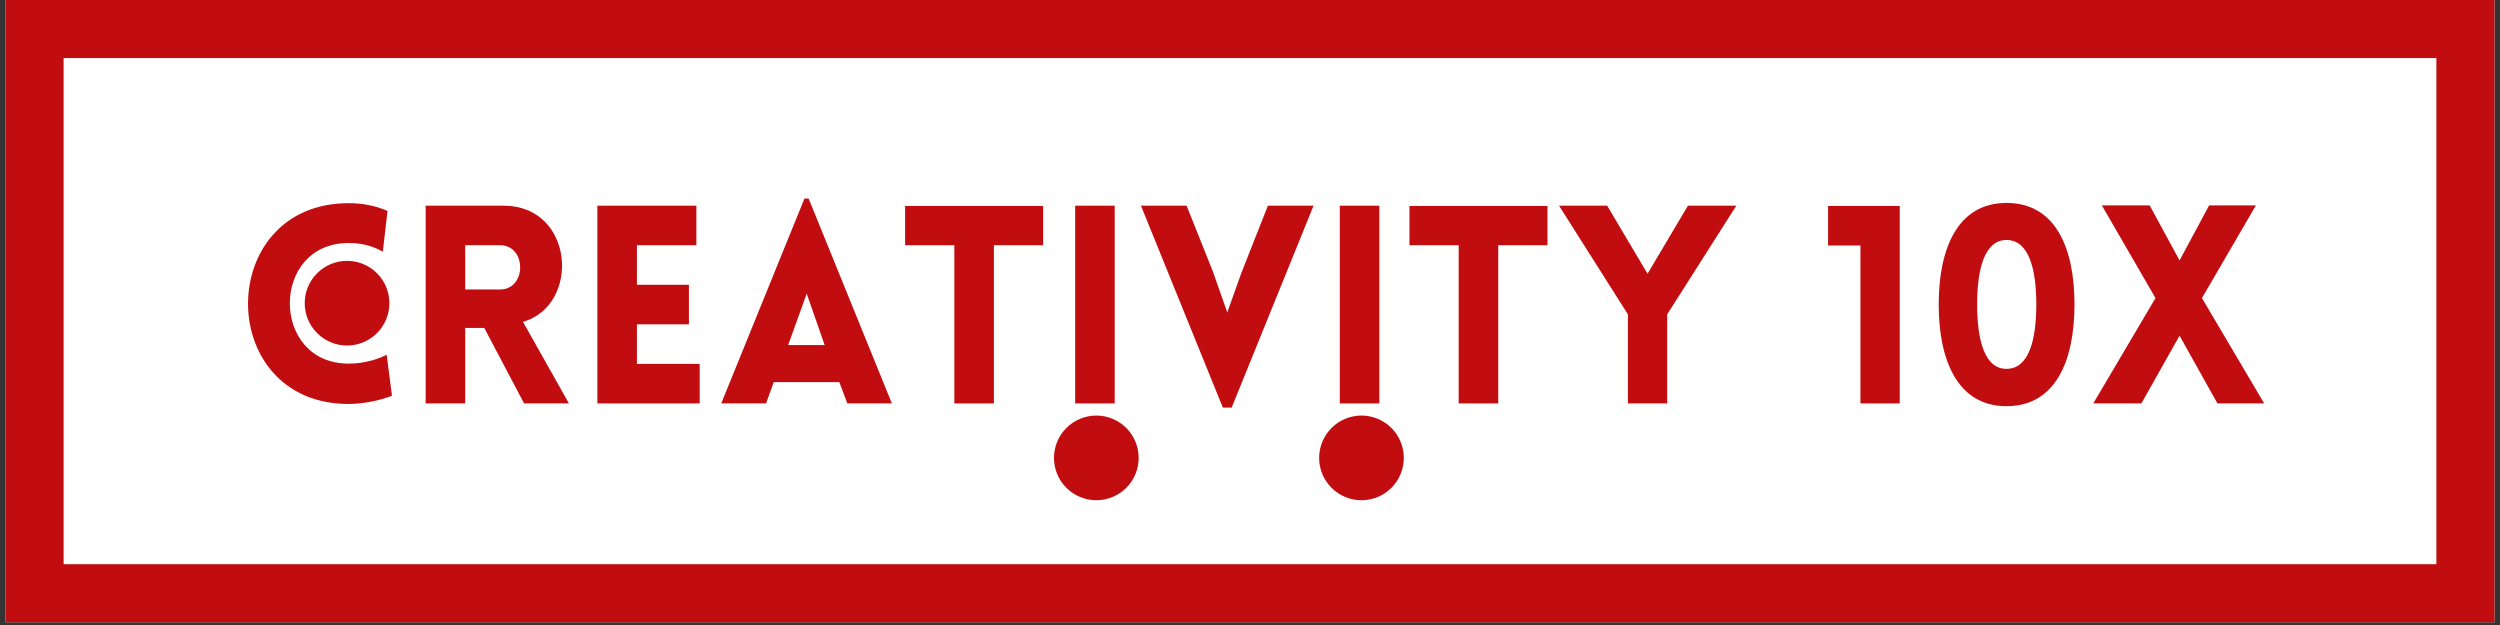 <?xml version="1.0" encoding="UTF-8"?>
<svg data-bbox="0.997 0 448.007 112.004" height="150" viewBox="0 0 450 112.5" width="600" xmlns="http://www.w3.org/2000/svg" data-type="ugc">
    <rect x="0" y="0" width="450" height="112.5" fill="#333333" stroke="none"/>
    <g>
        <defs>
            <clipPath id="775195b4-000e-4ae2-943c-aa0b32111349">
                <path d="M.996 0h448.008v112.004H.996Zm0 0"/>
            </clipPath>
            <clipPath id="ec1381ce-a66f-42bb-8319-4e3e636477a3">
                <path d="M237.445 74.8h15.243v15.243h-15.243Zm0 0"/>
            </clipPath>
            <clipPath id="ee2f2f4e-852e-451f-88eb-ced09ce2e6b7">
                <path d="M245.066 74.8a7.621 7.621 0 1 0 7.621 7.622 7.618 7.618 0 0 0-7.62-7.621Zm0 0"/>
            </clipPath>
            <clipPath id="44f58696-597a-44b1-8207-80360c30791d">
                <path d="M189.719 74.8h15.242v15.243h-15.242Zm0 0"/>
            </clipPath>
            <clipPath id="ae1118da-203b-40b7-8d74-28d0b6aaa1b1">
                <path d="M197.34 74.8a7.621 7.621 0 1 0 7.62 7.622 7.618 7.618 0 0 0-7.62-7.621Zm0 0"/>
            </clipPath>
            <clipPath id="5428a299-065e-4785-8e94-d937b6d4a02a">
                <path d="M54.848 46.953H70.09v15.242H54.848Zm0 0"/>
            </clipPath>
            <clipPath id="e14967cf-26f1-4d40-9237-c2800c13792e">
                <path d="M62.469 46.953a7.621 7.621 0 0 0-7.621 7.621 7.621 7.621 0 1 0 7.621-7.621Zm0 0"/>
            </clipPath>
        </defs>
        <g clip-path="url(#775195b4-000e-4ae2-943c-aa0b32111349)">
            <path stroke-width="20.907" stroke="#c10c10" d="M.997 0h448.007v112.004H.997Zm0 0" fill="#ffffff"/>
        </g>
        <path d="m68.907 45.289.847-7.32c-2.14-.946-4.53-1.395-7.02-1.395-24.093 0-24.144 36.14 0 36.14 2.49 0 5.626-.593 7.817-1.492l-.949-7.367c-1.344.696-3.781 1.594-6.867 1.594-14.09 0-14.09-21.707 0-21.707 3.086 0 4.828.848 6.172 1.547Zm0 0" fill="#c10c10"/>
        <path d="M94.337 72.617h8.067l-8.266-14.684c10.457-3.039 9.21-20.91-3.484-20.91H76.618v35.594h7.118v-13.59h3.433ZM83.736 52.105V44.14h6.273c4.828 0 4.828 7.965 0 7.965Zm0 0" fill="#c10c10"/>
        <path d="M125.944 72.617V65.5h-11.3v-7.121h9.359v-7.117h-9.36V44.14h10.704v-7.117h-17.82v35.594Zm0 0" fill="#c10c10"/>
        <path d="M129.822 72.617h8.062l1.395-3.832h11.8l1.442 3.832h8.016L145.552 35.73h-.746Zm12.047-10.504 3.336-9.258 3.234 9.258Zm0 0" fill="#c10c10"/>
        <path d="M178.9 72.617V44.14h8.86v-7.066h-24.84v7.066h8.86v28.477Zm0 0" fill="#c10c10"/>
        <path d="M200.649 72.617V37.023h-7.118v35.594Zm0 0" fill="#c10c10"/>
        <path d="M220.111 73.363h1.59l14.738-36.34h-8.215l-4.777 12.098-2.539 7.117-2.59-7.367-4.73-11.848h-8.215Zm0 0" fill="#c10c10"/>
        <path d="M248.28 72.617V37.023h-7.118v35.594Zm0 0" fill="#c10c10"/>
        <path d="M269.684 72.617V44.14h8.859v-7.066h-24.84v7.066h8.86v28.477Zm0 0" fill="#c10c10"/>
        <path d="M293.025 72.617h7.067V56.586l12.445-19.563h-8.71L296.56 49.27l-7.27-12.246h-8.663l12.398 19.563Zm0 0" fill="#c10c10"/>
        <path d="M329.055 44.191h5.824v28.426h7.07V37.074h-12.894Zm0 0" fill="#c10c10"/>
        <path d="M361.161 73.113c8.86 0 12.246-8.21 12.246-18.316 0-10.106-3.386-18.27-12.246-18.27-8.762 0-12.195 8.164-12.195 18.27 0 10.105 3.433 18.316 12.195 18.316Zm0-6.719c-3.933 0-5.277-5.175-5.277-11.597 0-6.375 1.344-11.602 5.277-11.602 4.031 0 5.375 5.227 5.375 11.602 0 6.422-1.344 11.597-5.375 11.597Zm0 0" fill="#c10c10"/>
        <path d="M376.785 72.617h8.664l6.871-12.195 6.82 12.195h8.41l-11.199-18.965 9.707-16.68h-8.414l-5.324 9.907-5.379-9.907h-8.61l9.657 16.68Zm0 0" fill="#c10c10"/>
        <g clip-path="url(#ec1381ce-a66f-42bb-8319-4e3e636477a3)">
            <g clip-path="url(#ee2f2f4e-852e-451f-88eb-ced09ce2e6b7)">
                <path d="M237.445 74.8h15.243v15.243h-15.243Zm0 0" fill="#c10c10"/>
            </g>
        </g>
        <g clip-path="url(#44f58696-597a-44b1-8207-80360c30791d)">
            <g clip-path="url(#ae1118da-203b-40b7-8d74-28d0b6aaa1b1)">
                <path d="M189.719 74.8h15.242v15.243h-15.242Zm0 0" fill="#c10c10"/>
            </g>
        </g>
        <g clip-path="url(#5428a299-065e-4785-8e94-d937b6d4a02a)">
            <g clip-path="url(#e14967cf-26f1-4d40-9237-c2800c13792e)">
                <path d="M54.848 46.953H70.09v15.242H54.848Zm0 0" fill="#c10c10"/>
            </g>
        </g>
    </g>
</svg>
